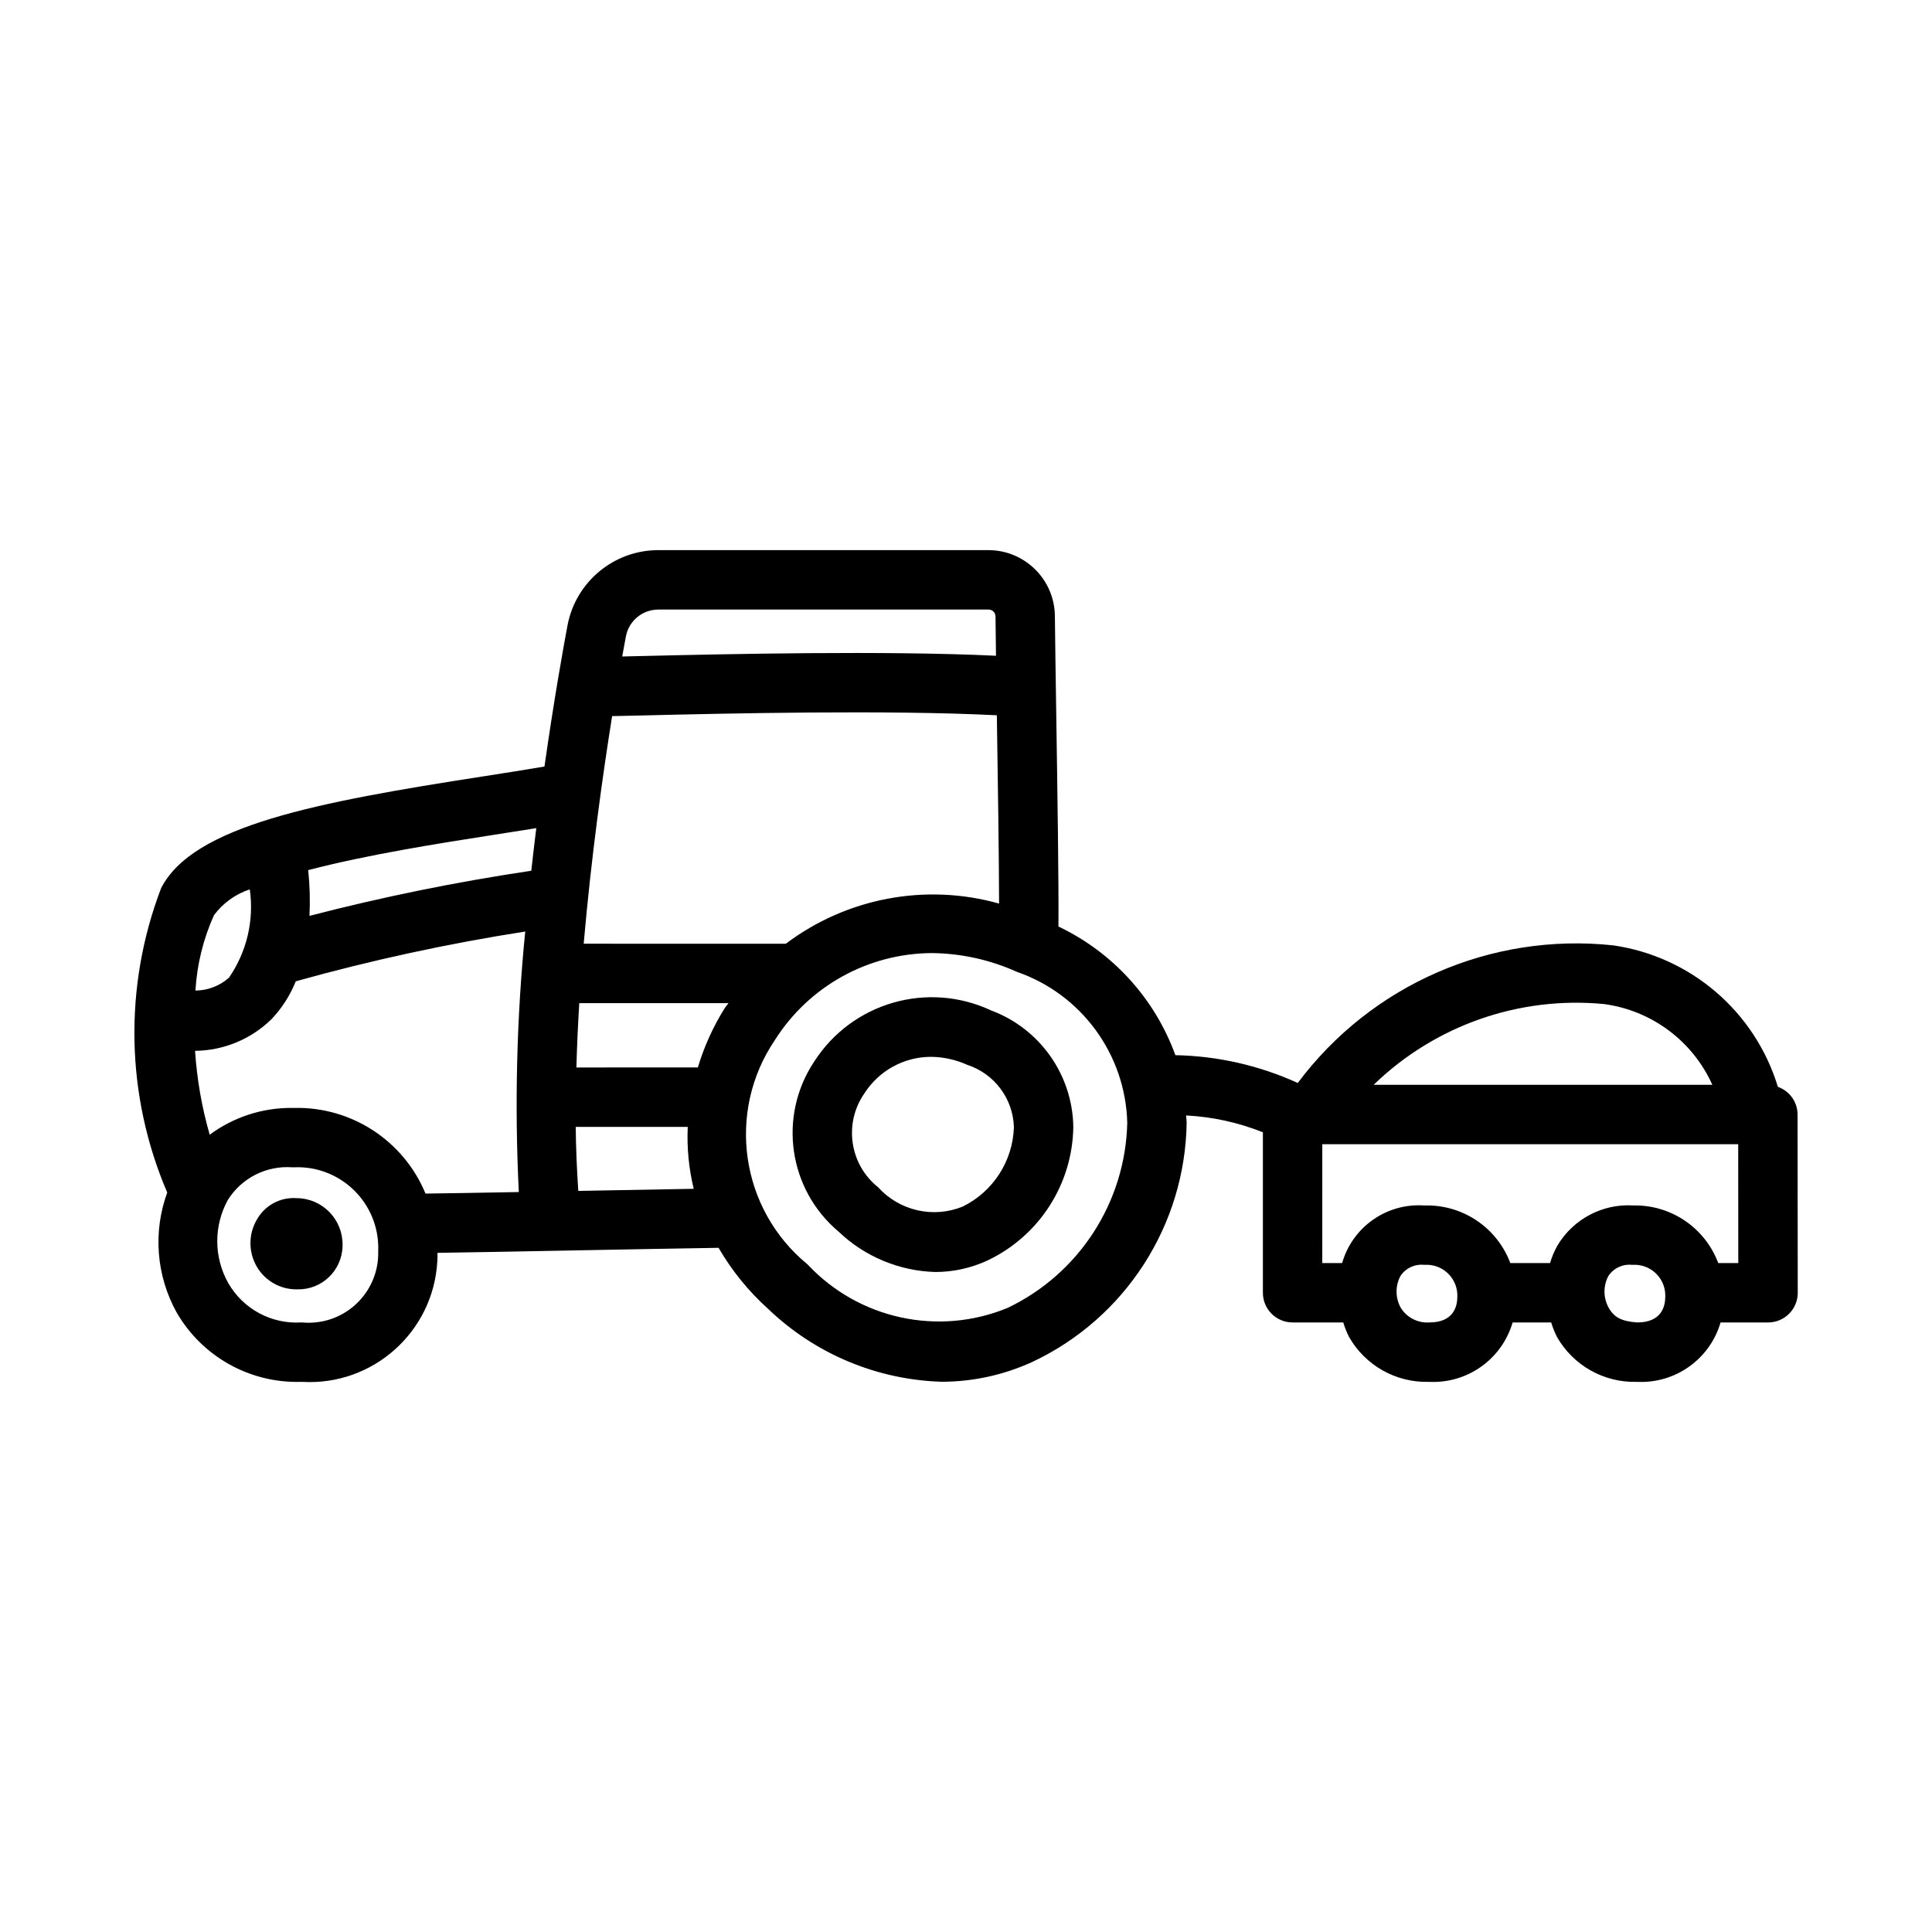 <?xml version="1.0" encoding="UTF-8"?>
<!-- Uploaded to: SVG Repo, www.svgrepo.com, Generator: SVG Repo Mixer Tools -->
<svg fill="#000000" width="800px" height="800px" version="1.1" viewBox="144 144 512 512" xmlns="http://www.w3.org/2000/svg">
 <g>
  <path d="m190.78 491.76c6.754 11.746 19.418 18.836 32.965 18.449h0.324c18.684 1.098 34.723-13.16 35.82-31.848 0.047-0.781 0.066-1.562 0.055-2.344 8.402-0.117 21.098-0.355 34.789-0.617 13.5-0.258 27.75-0.527 39.695-0.715 3.496 6.035 7.918 11.484 13.102 16.152 12.43 11.941 28.852 18.836 46.078 19.344 8.238-0.016 16.379-1.793 23.879-5.211 24.691-11.574 40.609-36.23 40.988-63.5-0.004-0.637-0.125-1.234-0.148-1.863 6.984 0.359 13.859 1.867 20.352 4.465v42.52c-0.004 4.344 3.519 7.871 7.863 7.871h0.008 13.426c0.402 1.336 0.922 2.629 1.551 3.875 4.309 7.531 12.402 12.09 21.078 11.871h0.199c10.105 0.469 19.219-6.035 22.055-15.742h10.223c0.402 1.336 0.922 2.629 1.551 3.875 4.309 7.527 12.402 12.086 21.078 11.867h0.199c10.105 0.469 19.219-6.035 22.055-15.742h12.586c4.344 0.004 7.871-3.519 7.871-7.863v-0.008l-0.004-0.012v-0.008l-0.047-47.23c-0.016-3.297-2.106-6.231-5.219-7.32-6.047-19.906-23.055-34.52-43.641-37.496-32.348-3.457-64.125 10.406-83.594 36.473-10.191-4.648-21.23-7.156-32.43-7.371-5.453-14.996-16.586-27.246-30.996-34.098 0.109-11.109-0.27-36.105-0.582-56.711-0.168-10.809-0.309-20.289-0.355-25.602-0.113-9.652-7.965-17.418-17.617-17.43h-87.5c-11.762 0.016-21.852 8.387-24.043 19.941-1.055 5.586-3.543 19.418-6.106 37.406-5.035 0.852-10.328 1.695-15.988 2.57-44.773 6.934-77.105 13.113-85.594 29.637-9.984 26.082-9.406 55.023 1.609 80.688-3.809 10.434-2.91 22.004 2.465 31.727zm303.64-44.527h110.22l0.023 31.488h-5.309c-3.504-9.34-12.512-15.457-22.484-15.266-8.195-0.508-15.988 3.617-20.172 10.688-0.809 1.453-1.453 2.988-1.922 4.582h-10.527c-3.504-9.34-12.512-15.457-22.484-15.266h-0.398c-9.918-0.652-18.949 5.703-21.688 15.262h-5.262zm28.367 47.23c-3.043 0.203-5.953-1.285-7.566-3.875-1.457-2.609-1.492-5.785-0.094-8.426 1.363-2.07 3.762-3.215 6.227-2.969h0.199c4.5-0.277 8.371 3.148 8.648 7.644 0.016 0.285 0.02 0.57 0.008 0.855-0.012 2.543-1.012 6.769-7.422 6.769zm55.105 0c-4.137-0.293-6.106-1.309-7.566-3.875-1.457-2.609-1.492-5.785-0.094-8.426 1.363-2.07 3.762-3.215 6.227-2.969h0.199c4.5-0.277 8.371 3.148 8.648 7.644 0.016 0.285 0.02 0.57 0.008 0.855-0.012 2.543-1.012 6.769-7.422 6.769zm-8.855-84.383c12.645 1.676 23.523 9.777 28.754 21.41h-89.762c16.219-15.727 38.516-23.551 61.008-21.41zm-353.07 3.996c2.75-2.906 4.93-6.305 6.414-10.02 19.992-5.586 40.297-9.988 60.809-13.188-2.273 22.938-2.844 46.012-1.699 69.035-10.207 0.191-18.992 0.344-24.727 0.41-5.781-13.98-19.535-22.992-34.66-22.703h-0.629c-7.879-0.078-15.566 2.414-21.902 7.102-2.086-7.25-3.383-14.703-3.879-22.227 7.59-0.078 14.859-3.09 20.273-8.41zm192.21-80.52c0.25 16.5 0.57 37.371 0.59 49.898-19.465-5.461-40.363-1.527-56.508 10.645l-53.574-0.004c2.008-23.113 5.047-44.754 7.535-60.316 2.289-0.047 5.172-0.109 8.641-0.191 21.457-0.516 64.52-1.504 93.32-0.031zm-72.07 77.535c-3.09 4.918-5.5 10.234-7.168 15.797l-32.188 0.004c0.16-5.664 0.41-11.359 0.762-17.051h39.555c-0.289 0.43-0.68 0.82-0.957 1.254zm-112.05 83.371h-0.215c-7.914 0.484-15.414-3.562-19.355-10.441-3.84-6.828-3.879-15.152-0.109-22.016 3.644-5.824 10.215-9.156 17.066-8.656h0.445c11.801-0.535 21.801 8.598 22.336 20.398 0.027 0.605 0.027 1.211 0.004 1.816 0.293 10.184-7.727 18.68-17.914 18.969-0.75 0.027-1.504 0.004-2.258-0.07zm73.199-34.859c-0.371-5.5-0.625-11.145-0.684-16.965h29.688c-0.258 5.516 0.277 11.043 1.582 16.406-9.629 0.16-20.277 0.359-30.586 0.559zm145.48-18.043c-0.484 21.016-12.738 39.977-31.703 49.047-18.348 7.562-39.457 2.977-53.012-11.516-17.832-14.609-21.586-40.402-8.656-59.484 9.02-14.246 24.668-22.926 41.527-23.031 7.793 0.07 15.484 1.766 22.586 4.973 17.141 5.93 28.801 21.879 29.258 40.012zm-124.29-136.02h87.5c1.016-0.02 1.855 0.789 1.875 1.805v0.008c0.023 2.586 0.066 6.191 0.125 10.43-29.41-1.414-72.078-0.441-93.453 0.062-2.106 0.051-3.922 0.094-5.598 0.133 0.383-2.137 0.727-4.027 0.973-5.32 0.781-4.125 4.379-7.109 8.578-7.117zm-43.727 59.723c3.945-0.609 7.727-1.203 11.402-1.797-0.457 3.672-0.895 7.434-1.324 11.293-19.793 2.945-39.414 6.934-58.785 11.957 0.199-4.043 0.09-8.098-0.336-12.121 15.5-4.07 34.844-7.129 49.043-9.332zm-64.523 14.426c1.172 8.223-0.801 16.586-5.527 23.422-2.449 2.168-5.602 3.375-8.875 3.398 0.406-6.898 2.07-13.664 4.906-19.965 2.387-3.211 5.699-5.602 9.496-6.856z"/>
  <path d="m359.79 425.3c-9.652 14.469-6.883 33.883 6.426 45.078 6.938 6.637 16.094 10.457 25.691 10.715 4.707-0.008 9.355-1.027 13.637-2.984 13.793-6.465 22.684-20.238 22.895-35.469-0.207-13.789-8.852-26.039-21.77-30.859-16.805-7.883-36.852-2.102-46.879 13.52zm52.906 17.438c-0.293 8.988-5.527 17.082-13.605 21.031-7.801 3.156-16.742 1.105-22.387-5.137-7.555-6.031-9.152-16.879-3.66-24.832 3.832-6.031 10.473-9.699 17.621-9.73 3.348 0.027 6.652 0.758 9.703 2.137 7.184 2.359 12.117 8.973 12.328 16.531z"/>
  <path d="m222.57 461.52h-0.016c-4.312-0.289-8.406 1.938-10.5 5.719-2.219 3.805-2.242 8.504-0.062 12.332 2.18 3.82 6.258 6.16 10.656 6.121h0.109c6.461 0.176 11.844-4.922 12.02-11.383 0.004-0.109 0.004-0.223 0.004-0.332 0.117-6.762-5.269-12.336-12.027-12.453-0.066-0.004-0.125-0.004-0.184-0.004z"/>
 </g>
</svg>